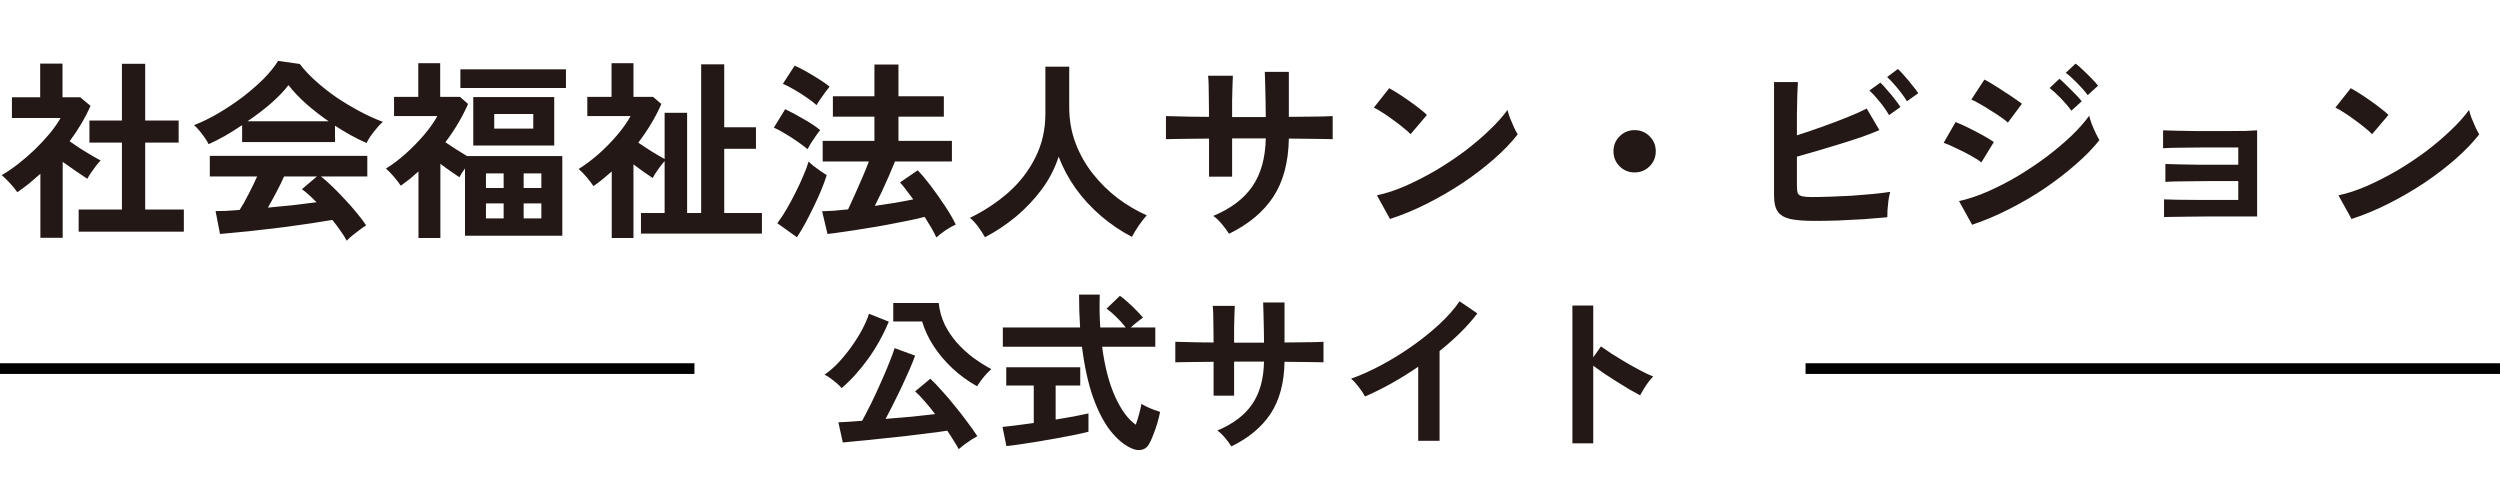 <svg width="234" height="46" viewBox="0 0 234 46" fill="none" xmlns="http://www.w3.org/2000/svg">
<path d="M7.362 21.684V19.614H11.412V13.35H8.37V11.28H11.412V5.97H13.59V11.28H16.722V13.35H13.59V19.614H17.208V21.684H7.362ZM3.78 22.26V16.266C3.444 16.566 3.096 16.866 2.736 17.166C2.376 17.454 2.004 17.73 1.62 17.994C1.464 17.754 1.236 17.472 0.936 17.148C0.636 16.824 0.378 16.572 0.162 16.392C0.642 16.116 1.146 15.774 1.674 15.366C2.214 14.946 2.742 14.49 3.258 13.998C3.774 13.494 4.242 12.99 4.662 12.486C5.082 11.97 5.418 11.49 5.67 11.046H1.116V9.102H3.762V5.952H5.85V9.102H7.506L8.478 9.912C7.974 11.04 7.32 12.144 6.516 13.224C6.828 13.44 7.164 13.668 7.524 13.908C7.896 14.136 8.25 14.352 8.586 14.556C8.922 14.748 9.198 14.904 9.414 15.024C9.294 15.144 9.15 15.312 8.982 15.528C8.826 15.732 8.67 15.948 8.514 16.176C8.37 16.392 8.256 16.578 8.172 16.734C7.848 16.518 7.482 16.272 7.074 15.996C6.666 15.708 6.264 15.426 5.868 15.15V22.26H3.78ZM32.454 22.53C32.31 22.254 32.118 21.948 31.878 21.612C31.65 21.276 31.392 20.934 31.104 20.586C30.552 20.682 29.916 20.784 29.196 20.892C28.476 21 27.714 21.108 26.91 21.216C26.106 21.324 25.308 21.42 24.516 21.504C23.736 21.6 23.004 21.678 22.32 21.738C21.648 21.81 21.072 21.864 20.592 21.9L20.178 19.758C20.442 19.758 20.766 19.752 21.15 19.74C21.546 19.716 21.972 19.686 22.428 19.65C22.704 19.23 22.986 18.732 23.274 18.156C23.574 17.58 23.838 17.034 24.066 16.518H19.638V14.592H34.38V16.518H30.042C30.366 16.77 30.726 17.088 31.122 17.472C31.518 17.856 31.92 18.27 32.328 18.714C32.736 19.146 33.108 19.572 33.444 19.992C33.792 20.412 34.068 20.778 34.272 21.09C34.116 21.186 33.918 21.324 33.678 21.504C33.438 21.684 33.204 21.864 32.976 22.044C32.748 22.236 32.574 22.398 32.454 22.53ZM19.53 13.494C19.446 13.326 19.326 13.128 19.17 12.9C19.014 12.672 18.846 12.45 18.666 12.234C18.486 12.018 18.318 11.844 18.162 11.712C18.906 11.424 19.668 11.052 20.448 10.596C21.24 10.128 22.002 9.618 22.734 9.066C23.466 8.502 24.12 7.932 24.696 7.356C25.272 6.768 25.716 6.216 26.028 5.7L28.062 5.988C28.446 6.504 28.938 7.032 29.538 7.572C30.138 8.112 30.792 8.628 31.5 9.12C32.22 9.6 32.952 10.038 33.696 10.434C34.44 10.83 35.154 11.154 35.838 11.406C35.658 11.55 35.466 11.748 35.262 12C35.058 12.24 34.866 12.486 34.686 12.738C34.518 12.99 34.392 13.206 34.308 13.386C33.84 13.182 33.354 12.942 32.85 12.666C32.358 12.39 31.86 12.09 31.356 11.766V13.296H22.662V11.712C22.11 12.084 21.564 12.426 21.024 12.738C20.484 13.038 19.986 13.29 19.53 13.494ZM23.166 11.352H30.762C30.03 10.848 29.334 10.308 28.674 9.732C28.014 9.144 27.456 8.556 27 7.968C26.592 8.508 26.046 9.078 25.362 9.678C24.678 10.266 23.946 10.824 23.166 11.352ZM25.074 19.434C25.878 19.362 26.676 19.284 27.468 19.2C28.26 19.104 28.98 19.014 29.628 18.93C29.112 18.402 28.656 17.994 28.26 17.706L29.664 16.518H26.586C26.382 16.986 26.142 17.478 25.866 17.994C25.602 18.498 25.338 18.978 25.074 19.434ZM39.168 22.278V16.05C38.904 16.29 38.634 16.524 38.358 16.752C38.082 16.968 37.8 17.178 37.512 17.382C37.356 17.142 37.14 16.86 36.864 16.536C36.588 16.212 36.342 15.96 36.126 15.78C36.726 15.408 37.338 14.946 37.962 14.394C38.586 13.83 39.162 13.242 39.69 12.63C40.218 12.006 40.632 11.418 40.932 10.866H36.882V9.066H39.15V5.916H41.202V9.066H43.056L43.812 9.732C43.26 10.98 42.552 12.174 41.688 13.314C42 13.53 42.336 13.752 42.696 13.98C43.068 14.208 43.41 14.418 43.722 14.61H52.632V22.062H43.524V15.762C43.416 15.918 43.314 16.068 43.218 16.212C43.134 16.356 43.062 16.482 43.002 16.59C42.75 16.422 42.468 16.23 42.156 16.014C41.844 15.798 41.532 15.57 41.22 15.33V22.278H39.168ZM44.298 13.62V9.084H51.876V13.62H44.298ZM43.092 8.238V6.492H52.974V8.238H43.092ZM46.26 12.036H49.914V10.668H46.26V12.036ZM45.486 20.442H47.142V19.038H45.486V20.442ZM49.014 20.442H50.67V19.038H49.014V20.442ZM45.486 17.598H47.142V16.23H45.486V17.598ZM49.014 17.598H50.67V16.23H49.014V17.598ZM57.258 22.278V16.05C56.982 16.29 56.7 16.53 56.412 16.77C56.136 16.998 55.848 17.214 55.548 17.418C55.392 17.178 55.176 16.896 54.9 16.572C54.624 16.248 54.378 15.996 54.162 15.816C54.762 15.444 55.38 14.982 56.016 14.43C56.652 13.866 57.234 13.272 57.762 12.648C58.302 12.012 58.722 11.418 59.022 10.866H54.972V9.066H57.24V5.916H59.292V9.066H61.128L61.902 9.732C61.626 10.368 61.302 10.992 60.93 11.604C60.57 12.204 60.174 12.786 59.742 13.35C60.126 13.614 60.546 13.89 61.002 14.178C61.47 14.466 61.872 14.7 62.208 14.88V10.56H64.314V19.938H65.628V6.024H67.788V11.91H70.758V13.926H67.788V19.938H71.316V21.864H59.994V19.938H62.208V15.078C62.004 15.306 61.794 15.576 61.578 15.888C61.362 16.188 61.2 16.446 61.092 16.662C60.84 16.494 60.558 16.302 60.246 16.086C59.934 15.858 59.616 15.624 59.292 15.384V22.278H57.258ZM87.642 22.224C87.522 21.96 87.366 21.66 87.174 21.324C86.982 21 86.772 20.658 86.544 20.298C86.16 20.406 85.668 20.52 85.068 20.64C84.48 20.76 83.838 20.886 83.142 21.018C82.446 21.15 81.744 21.27 81.036 21.378C80.34 21.498 79.68 21.6 79.056 21.684C78.432 21.78 77.898 21.852 77.454 21.9L76.95 19.776C77.274 19.764 77.64 19.746 78.048 19.722C78.468 19.686 78.912 19.644 79.38 19.596C79.572 19.2 79.782 18.744 80.01 18.228C80.25 17.7 80.484 17.166 80.712 16.626C80.952 16.074 81.156 15.57 81.324 15.114H77.004V13.188H81.846V10.92H77.958V9.012H81.846V6.042H84.096V9.012H88.344V10.92H84.096V13.188H89.1V15.114H83.772C83.604 15.522 83.412 15.978 83.196 16.482C82.98 16.974 82.758 17.466 82.53 17.958C82.302 18.438 82.086 18.876 81.882 19.272C82.53 19.176 83.16 19.08 83.772 18.984C84.396 18.876 84.966 18.768 85.482 18.66C85.254 18.348 85.032 18.054 84.816 17.778C84.612 17.502 84.42 17.268 84.24 17.076L85.896 15.942C86.28 16.338 86.694 16.83 87.138 17.418C87.582 18.006 88.014 18.618 88.434 19.254C88.854 19.878 89.196 20.466 89.46 21.018C89.184 21.138 88.872 21.312 88.524 21.54C88.176 21.78 87.882 22.008 87.642 22.224ZM74.592 22.206L72.756 20.892C73.032 20.532 73.314 20.106 73.602 19.614C73.89 19.122 74.166 18.612 74.43 18.084C74.706 17.544 74.952 17.016 75.168 16.5C75.396 15.984 75.57 15.522 75.69 15.114C75.786 15.222 75.936 15.36 76.14 15.528C76.356 15.696 76.578 15.858 76.806 16.014C77.034 16.17 77.226 16.296 77.382 16.392C77.25 16.812 77.076 17.286 76.86 17.814C76.644 18.33 76.404 18.858 76.14 19.398C75.876 19.938 75.612 20.454 75.348 20.946C75.084 21.426 74.832 21.846 74.592 22.206ZM75.582 13.962C75.366 13.77 75.066 13.542 74.682 13.278C74.31 13.014 73.92 12.762 73.512 12.522C73.104 12.27 72.744 12.078 72.432 11.946L73.494 10.218C74.022 10.47 74.592 10.776 75.204 11.136C75.828 11.484 76.35 11.832 76.77 12.18C76.674 12.288 76.542 12.462 76.374 12.702C76.218 12.93 76.062 13.164 75.906 13.404C75.762 13.644 75.654 13.83 75.582 13.962ZM76.428 9.84C76.224 9.648 75.93 9.42 75.546 9.156C75.174 8.892 74.778 8.64 74.358 8.4C73.95 8.16 73.59 7.974 73.278 7.842L74.376 6.15C74.7 6.282 75.072 6.468 75.492 6.708C75.912 6.948 76.32 7.194 76.716 7.446C77.112 7.698 77.424 7.92 77.652 8.112C77.556 8.22 77.424 8.388 77.256 8.616C77.088 8.844 76.926 9.072 76.77 9.3C76.614 9.528 76.5 9.708 76.428 9.84ZM92.196 22.206C92.028 21.906 91.818 21.582 91.566 21.234C91.314 20.898 91.056 20.616 90.792 20.388C92.124 19.74 93.324 18.948 94.392 18.012C95.46 17.064 96.3 15.972 96.912 14.736C97.536 13.5 97.848 12.138 97.848 10.65V6.24H100.08V10.038C100.08 11.238 100.278 12.36 100.674 13.404C101.07 14.448 101.61 15.402 102.294 16.266C102.978 17.13 103.752 17.892 104.616 18.552C105.48 19.2 106.386 19.734 107.334 20.154C107.106 20.406 106.854 20.73 106.578 21.126C106.314 21.522 106.104 21.87 105.948 22.17C104.928 21.642 103.968 20.994 103.068 20.226C102.168 19.458 101.376 18.6 100.692 17.652C100.02 16.704 99.486 15.708 99.09 14.664C98.742 15.744 98.22 16.758 97.524 17.706C96.828 18.642 96.024 19.494 95.112 20.262C94.2 21.018 93.228 21.666 92.196 22.206ZM115.038 21.882C114.882 21.63 114.666 21.336 114.39 21C114.114 20.664 113.838 20.4 113.562 20.208C115.206 19.524 116.424 18.606 117.216 17.454C118.02 16.29 118.44 14.79 118.476 12.954H115.326V16.536H113.166V12.972C112.578 12.972 112.008 12.978 111.456 12.99C110.916 12.99 110.436 12.996 110.016 13.008C109.608 13.008 109.314 13.014 109.134 13.026V10.866C109.266 10.866 109.53 10.872 109.926 10.884C110.334 10.896 110.82 10.908 111.384 10.92C111.96 10.92 112.554 10.926 113.166 10.938C113.166 10.386 113.16 9.852 113.148 9.336C113.148 8.82 113.142 8.364 113.13 7.968C113.118 7.56 113.1 7.266 113.076 7.086H115.398C115.386 7.266 115.374 7.56 115.362 7.968C115.35 8.376 115.338 8.844 115.326 9.372C115.326 9.888 115.326 10.416 115.326 10.956H118.476C118.476 10.536 118.47 10.056 118.458 9.516C118.446 8.976 118.434 8.454 118.422 7.95C118.41 7.434 118.398 7.026 118.386 6.726H120.636V10.938C121.224 10.926 121.788 10.92 122.328 10.92C122.88 10.908 123.366 10.902 123.786 10.902C124.218 10.89 124.536 10.878 124.74 10.866V13.026C124.548 13.014 124.236 13.008 123.804 13.008C123.384 12.996 122.898 12.99 122.346 12.99C121.794 12.978 121.224 12.972 120.636 12.972C120.6 15.18 120.114 16.998 119.178 18.426C118.242 19.842 116.862 20.994 115.038 21.882ZM130.104 20.496L128.88 18.282C129.732 18.102 130.626 17.808 131.562 17.4C132.51 16.98 133.458 16.494 134.406 15.942C135.354 15.378 136.254 14.778 137.106 14.142C137.958 13.494 138.726 12.84 139.41 12.18C140.106 11.52 140.67 10.89 141.102 10.29C141.15 10.494 141.228 10.746 141.336 11.046C141.456 11.346 141.582 11.64 141.714 11.928C141.846 12.204 141.96 12.42 142.056 12.576C141.468 13.332 140.73 14.1 139.842 14.88C138.966 15.648 137.994 16.392 136.926 17.112C135.858 17.82 134.742 18.468 133.578 19.056C132.414 19.644 131.256 20.124 130.104 20.496ZM132.03 12.558C131.874 12.39 131.652 12.192 131.364 11.964C131.088 11.736 130.776 11.496 130.428 11.244C130.092 10.992 129.762 10.764 129.438 10.56C129.114 10.344 128.832 10.182 128.592 10.074L130.032 8.256C130.272 8.388 130.554 8.556 130.878 8.76C131.202 8.964 131.532 9.186 131.868 9.426C132.216 9.666 132.54 9.906 132.84 10.146C133.14 10.374 133.38 10.578 133.56 10.758L132.03 12.558ZM153 16.14C152.448 16.14 151.98 15.948 151.596 15.564C151.212 15.18 151.02 14.712 151.02 14.16C151.02 13.608 151.212 13.14 151.596 12.756C151.98 12.372 152.448 12.18 153 12.18C153.552 12.18 154.02 12.372 154.404 12.756C154.788 13.14 154.98 13.608 154.98 14.16C154.98 14.712 154.788 15.18 154.404 15.564C154.02 15.948 153.552 16.14 153 16.14ZM169.83 20.676C168.87 20.676 168.114 20.616 167.562 20.496C167.01 20.364 166.62 20.13 166.392 19.794C166.164 19.458 166.05 18.966 166.05 18.318V7.68H168.282C168.27 7.968 168.252 8.376 168.228 8.904C168.216 9.42 168.204 10.008 168.192 10.668C168.192 11.316 168.192 11.982 168.192 12.666C168.912 12.438 169.674 12.18 170.478 11.892C171.294 11.604 172.074 11.31 172.818 11.01C173.574 10.71 174.21 10.428 174.726 10.164L175.914 12.18C175.41 12.396 174.834 12.618 174.186 12.846C173.55 13.062 172.878 13.278 172.17 13.494C171.462 13.71 170.766 13.92 170.082 14.124C169.398 14.316 168.768 14.496 168.192 14.664V17.472C168.192 17.748 168.222 17.958 168.282 18.102C168.354 18.234 168.492 18.324 168.696 18.372C168.9 18.42 169.2 18.444 169.596 18.444C170.112 18.444 170.694 18.432 171.342 18.408C171.99 18.384 172.656 18.354 173.34 18.318C174.024 18.27 174.678 18.216 175.302 18.156C175.926 18.096 176.466 18.03 176.922 17.958C176.862 18.174 176.808 18.438 176.76 18.75C176.724 19.05 176.694 19.35 176.67 19.65C176.658 19.938 176.652 20.166 176.652 20.334C176.016 20.394 175.296 20.454 174.492 20.514C173.688 20.562 172.878 20.604 172.062 20.64C171.246 20.664 170.502 20.676 169.83 20.676ZM176.814 10.776C176.598 10.392 176.31 9.978 175.95 9.534C175.59 9.09 175.266 8.736 174.978 8.472L176.004 7.734C176.172 7.89 176.376 8.112 176.616 8.4C176.868 8.676 177.108 8.964 177.336 9.264C177.576 9.564 177.756 9.816 177.876 10.02L176.814 10.776ZM178.488 9.48C178.344 9.228 178.164 8.964 177.948 8.688C177.732 8.4 177.504 8.124 177.264 7.86C177.036 7.596 176.826 7.38 176.634 7.212L177.642 6.456C177.822 6.612 178.032 6.834 178.272 7.122C178.524 7.398 178.764 7.686 178.992 7.986C179.232 8.274 179.418 8.52 179.55 8.724L178.488 9.48ZM184.59 21.036L183.366 18.822C184.23 18.63 185.13 18.33 186.066 17.922C187.014 17.502 187.956 17.016 188.892 16.464C189.828 15.9 190.722 15.3 191.574 14.664C192.426 14.016 193.194 13.368 193.878 12.72C194.562 12.06 195.12 11.43 195.552 10.83C195.6 11.046 195.678 11.304 195.786 11.604C195.906 11.904 196.032 12.192 196.164 12.468C196.296 12.744 196.41 12.96 196.506 13.116C195.906 13.872 195.162 14.634 194.274 15.402C193.398 16.17 192.432 16.914 191.376 17.634C190.32 18.342 189.21 18.99 188.046 19.578C186.894 20.166 185.742 20.652 184.59 21.036ZM187.938 11.478C187.794 11.334 187.572 11.16 187.272 10.956C186.984 10.752 186.66 10.542 186.3 10.326C185.952 10.098 185.616 9.894 185.292 9.714C184.98 9.534 184.722 9.402 184.518 9.318L185.742 7.446C185.982 7.566 186.264 7.728 186.588 7.932C186.924 8.136 187.26 8.352 187.596 8.58C187.944 8.796 188.262 9.006 188.55 9.21C188.85 9.414 189.084 9.582 189.252 9.714L187.938 11.478ZM185.454 15.204C185.226 15.012 184.89 14.796 184.446 14.556C184.014 14.316 183.564 14.088 183.096 13.872C182.64 13.644 182.25 13.476 181.926 13.368L183.042 11.424C183.39 11.556 183.792 11.736 184.248 11.964C184.716 12.192 185.166 12.426 185.598 12.666C186.03 12.906 186.372 13.116 186.624 13.296L185.454 15.204ZM195.408 8.904C195.156 8.556 194.826 8.178 194.418 7.77C194.022 7.362 193.668 7.044 193.356 6.816L194.274 5.952C194.466 6.084 194.694 6.282 194.958 6.546C195.234 6.798 195.504 7.062 195.768 7.338C196.032 7.602 196.236 7.83 196.38 8.022L195.408 8.904ZM193.878 10.362C193.626 10.002 193.302 9.618 192.906 9.21C192.51 8.802 192.156 8.478 191.844 8.238L192.762 7.374C192.942 7.518 193.164 7.722 193.428 7.986C193.704 8.25 193.974 8.52 194.238 8.796C194.502 9.06 194.706 9.288 194.85 9.48L193.878 10.362ZM202.554 20.316V18.66C202.794 18.672 203.202 18.684 203.778 18.696C204.366 18.708 205.062 18.714 205.866 18.714C206.682 18.714 207.546 18.714 208.458 18.714H209.502V16.95H208.53C207.942 16.95 207.336 16.95 206.712 16.95C206.1 16.95 205.512 16.956 204.948 16.968C204.396 16.968 203.916 16.974 203.508 16.986C203.112 16.998 202.836 17.01 202.68 17.022V15.348C202.932 15.36 203.34 15.372 203.904 15.384C204.48 15.396 205.164 15.408 205.956 15.42C206.76 15.42 207.618 15.42 208.53 15.42H209.502V13.8H208.332C207.744 13.8 207.138 13.8 206.514 13.8C205.902 13.8 205.314 13.806 204.75 13.818C204.198 13.818 203.718 13.824 203.31 13.836C202.902 13.848 202.62 13.86 202.464 13.872V12.198C202.716 12.21 203.124 12.222 203.688 12.234C204.264 12.246 204.948 12.258 205.74 12.27C206.544 12.27 207.408 12.27 208.332 12.27C209.064 12.27 209.694 12.264 210.222 12.252C210.75 12.228 211.098 12.21 211.266 12.198V20.262H208.458C207.858 20.262 207.246 20.262 206.622 20.262C205.998 20.262 205.404 20.268 204.84 20.28C204.276 20.28 203.79 20.286 203.382 20.298C202.986 20.298 202.71 20.304 202.554 20.316ZM220.104 20.496L218.88 18.282C219.732 18.102 220.626 17.808 221.562 17.4C222.51 16.98 223.458 16.494 224.406 15.942C225.354 15.378 226.254 14.778 227.106 14.142C227.958 13.494 228.726 12.84 229.41 12.18C230.106 11.52 230.67 10.89 231.102 10.29C231.15 10.494 231.228 10.746 231.336 11.046C231.456 11.346 231.582 11.64 231.714 11.928C231.846 12.204 231.96 12.42 232.056 12.576C231.468 13.332 230.73 14.1 229.842 14.88C228.966 15.648 227.994 16.392 226.926 17.112C225.858 17.82 224.742 18.468 223.578 19.056C222.414 19.644 221.256 20.124 220.104 20.496ZM222.03 12.558C221.874 12.39 221.652 12.192 221.364 11.964C221.088 11.736 220.776 11.496 220.428 11.244C220.092 10.992 219.762 10.764 219.438 10.56C219.114 10.344 218.832 10.182 218.592 10.074L220.032 8.256C220.272 8.388 220.554 8.556 220.878 8.76C221.202 8.964 221.532 9.186 221.868 9.426C222.216 9.666 222.54 9.906 222.84 10.146C223.14 10.374 223.38 10.578 223.56 10.758L222.03 12.558Z" fill="#231815"/>
<path d="M89.736 42.04C89.619 41.816 89.464 41.555 89.272 41.256C89.091 40.957 88.888 40.643 88.664 40.312C88.184 40.387 87.597 40.467 86.904 40.552C86.211 40.637 85.475 40.728 84.696 40.824C83.928 40.909 83.165 40.989 82.408 41.064C81.661 41.149 80.979 41.219 80.36 41.272C79.741 41.336 79.251 41.384 78.888 41.416L78.472 39.528C78.707 39.517 79.016 39.501 79.4 39.48C79.784 39.459 80.216 39.427 80.696 39.384C80.952 38.915 81.235 38.371 81.544 37.752C81.853 37.123 82.152 36.477 82.44 35.816C82.739 35.155 83 34.541 83.224 33.976C83.459 33.4 83.629 32.936 83.736 32.584L85.656 33.288C85.517 33.672 85.341 34.109 85.128 34.6C84.915 35.091 84.68 35.608 84.424 36.152C84.168 36.696 83.907 37.229 83.64 37.752C83.384 38.275 83.133 38.76 82.888 39.208C83.709 39.144 84.531 39.075 85.352 39C86.184 38.915 86.909 38.835 87.528 38.76C87.197 38.323 86.867 37.917 86.536 37.544C86.216 37.171 85.923 36.867 85.656 36.632L87.08 35.448C87.4 35.747 87.757 36.12 88.152 36.568C88.557 37.005 88.963 37.48 89.368 37.992C89.784 38.493 90.173 38.995 90.536 39.496C90.909 39.987 91.224 40.429 91.48 40.824C91.309 40.92 91.112 41.037 90.888 41.176C90.664 41.325 90.451 41.475 90.248 41.624C90.045 41.784 89.875 41.923 89.736 42.04ZM91.448 36.152C90.595 35.672 89.821 35.107 89.128 34.456C88.435 33.805 87.848 33.107 87.368 32.36C86.888 31.613 86.536 30.856 86.312 30.088H83.608V28.36H87.864C87.939 29.075 88.125 29.747 88.424 30.376C88.733 30.995 89.117 31.565 89.576 32.088C90.035 32.6 90.541 33.064 91.096 33.48C91.651 33.885 92.216 34.243 92.792 34.552C92.653 34.669 92.493 34.824 92.312 35.016C92.141 35.208 91.976 35.411 91.816 35.624C91.667 35.827 91.544 36.003 91.448 36.152ZM78.776 36.328C78.669 36.189 78.52 36.04 78.328 35.88C78.136 35.709 77.933 35.549 77.72 35.4C77.517 35.251 77.336 35.139 77.176 35.064C77.624 34.765 78.067 34.381 78.504 33.912C78.941 33.443 79.352 32.936 79.736 32.392C80.12 31.848 80.451 31.315 80.728 30.792C81.005 30.259 81.208 29.784 81.336 29.368L83.192 30.104C82.669 31.363 82.019 32.531 81.24 33.608C80.461 34.685 79.64 35.592 78.776 36.328ZM105.864 41.944C105.192 41.635 104.547 41.091 103.928 40.312C103.32 39.533 102.781 38.493 102.312 37.192C101.853 35.891 101.507 34.312 101.272 32.456H93.864V30.648H101.096C101.032 29.688 101 28.664 101 27.576H102.936C102.904 28.664 102.92 29.688 102.984 30.648H105.368C105.101 30.307 104.808 29.981 104.488 29.672C104.168 29.352 103.864 29.091 103.576 28.888L104.824 27.688C105.059 27.848 105.315 28.056 105.592 28.312C105.869 28.557 106.131 28.808 106.376 29.064C106.632 29.32 106.835 29.544 106.984 29.736C106.835 29.832 106.648 29.971 106.424 30.152C106.211 30.323 106.019 30.488 105.848 30.648H108.136V32.456H103.16C103.405 34.323 103.811 35.88 104.376 37.128C104.941 38.376 105.587 39.251 106.312 39.752C106.429 39.421 106.536 39.075 106.632 38.712C106.728 38.349 106.797 38.045 106.84 37.8C106.957 37.875 107.123 37.965 107.336 38.072C107.56 38.179 107.789 38.275 108.024 38.36C108.259 38.445 108.445 38.509 108.584 38.552C108.52 38.893 108.429 39.261 108.312 39.656C108.195 40.04 108.067 40.403 107.928 40.744C107.8 41.085 107.672 41.363 107.544 41.576C107.373 41.875 107.139 42.051 106.84 42.104C106.552 42.168 106.227 42.115 105.864 41.944ZM94.2 41.752L93.832 39.96C94.163 39.928 94.584 39.88 95.096 39.816C95.619 39.752 96.173 39.677 96.76 39.592V36.088H94.184V34.376H101.112V36.088H98.808V39.272C99.437 39.165 100.024 39.064 100.568 38.968C101.112 38.861 101.549 38.771 101.88 38.696V40.408C101.517 40.504 101.075 40.605 100.552 40.712C100.029 40.819 99.469 40.925 98.872 41.032C98.285 41.139 97.699 41.24 97.112 41.336C96.525 41.432 95.976 41.517 95.464 41.592C94.963 41.667 94.541 41.72 94.2 41.752ZM115.256 41.784C115.117 41.56 114.925 41.299 114.68 41C114.435 40.701 114.189 40.467 113.944 40.296C115.405 39.688 116.488 38.872 117.192 37.848C117.907 36.813 118.28 35.48 118.312 33.848H115.512V37.032H113.592V33.864C113.069 33.864 112.563 33.869 112.072 33.88C111.592 33.88 111.165 33.885 110.792 33.896C110.429 33.896 110.168 33.901 110.008 33.912V31.992C110.125 31.992 110.36 31.997 110.712 32.008C111.075 32.019 111.507 32.029 112.008 32.04C112.52 32.04 113.048 32.045 113.592 32.056C113.592 31.565 113.587 31.091 113.576 30.632C113.576 30.173 113.571 29.768 113.56 29.416C113.549 29.053 113.533 28.792 113.512 28.632H115.576C115.565 28.792 115.555 29.053 115.544 29.416C115.533 29.779 115.523 30.195 115.512 30.664C115.512 31.123 115.512 31.592 115.512 32.072H118.312C118.312 31.699 118.307 31.272 118.296 30.792C118.285 30.312 118.275 29.848 118.264 29.4C118.253 28.941 118.243 28.579 118.232 28.312H120.232V32.056C120.755 32.045 121.256 32.04 121.736 32.04C122.227 32.029 122.659 32.024 123.032 32.024C123.416 32.013 123.699 32.003 123.88 31.992V33.912C123.709 33.901 123.432 33.896 123.048 33.896C122.675 33.885 122.243 33.88 121.752 33.88C121.261 33.869 120.755 33.864 120.232 33.864C120.2 35.827 119.768 37.443 118.936 38.712C118.104 39.971 116.877 40.995 115.256 41.784ZM132.744 41.256V34.328C131.933 34.883 131.101 35.4 130.248 35.88C129.405 36.349 128.579 36.76 127.768 37.112C127.683 36.952 127.565 36.765 127.416 36.552C127.267 36.339 127.107 36.131 126.936 35.928C126.776 35.725 126.616 35.565 126.456 35.448C127.384 35.117 128.344 34.685 129.336 34.152C130.328 33.619 131.283 33.027 132.2 32.376C133.128 31.725 133.976 31.043 134.744 30.328C135.512 29.613 136.136 28.904 136.616 28.2L138.28 29.336C137.821 29.944 137.288 30.547 136.68 31.144C136.083 31.731 135.437 32.301 134.744 32.856V41.256H132.744ZM147.176 41.496V28.6H149.128V33.448L149.848 32.424C150.104 32.605 150.44 32.835 150.856 33.112C151.283 33.379 151.736 33.656 152.216 33.944C152.696 34.221 153.16 34.477 153.608 34.712C154.056 34.947 154.435 35.123 154.744 35.24C154.616 35.357 154.467 35.528 154.296 35.752C154.136 35.965 153.987 36.189 153.848 36.424C153.709 36.648 153.597 36.84 153.512 37C153.256 36.861 152.936 36.685 152.552 36.472C152.179 36.248 151.779 36.003 151.352 35.736C150.936 35.469 150.531 35.208 150.136 34.952C149.752 34.685 149.416 34.445 149.128 34.232V41.496H147.176Z" fill="#231815"/>
<rect y="34" width="65" height="1" fill="black"/>
<rect x="169" y="34" width="65" height="1" fill="black"/>
</svg>
